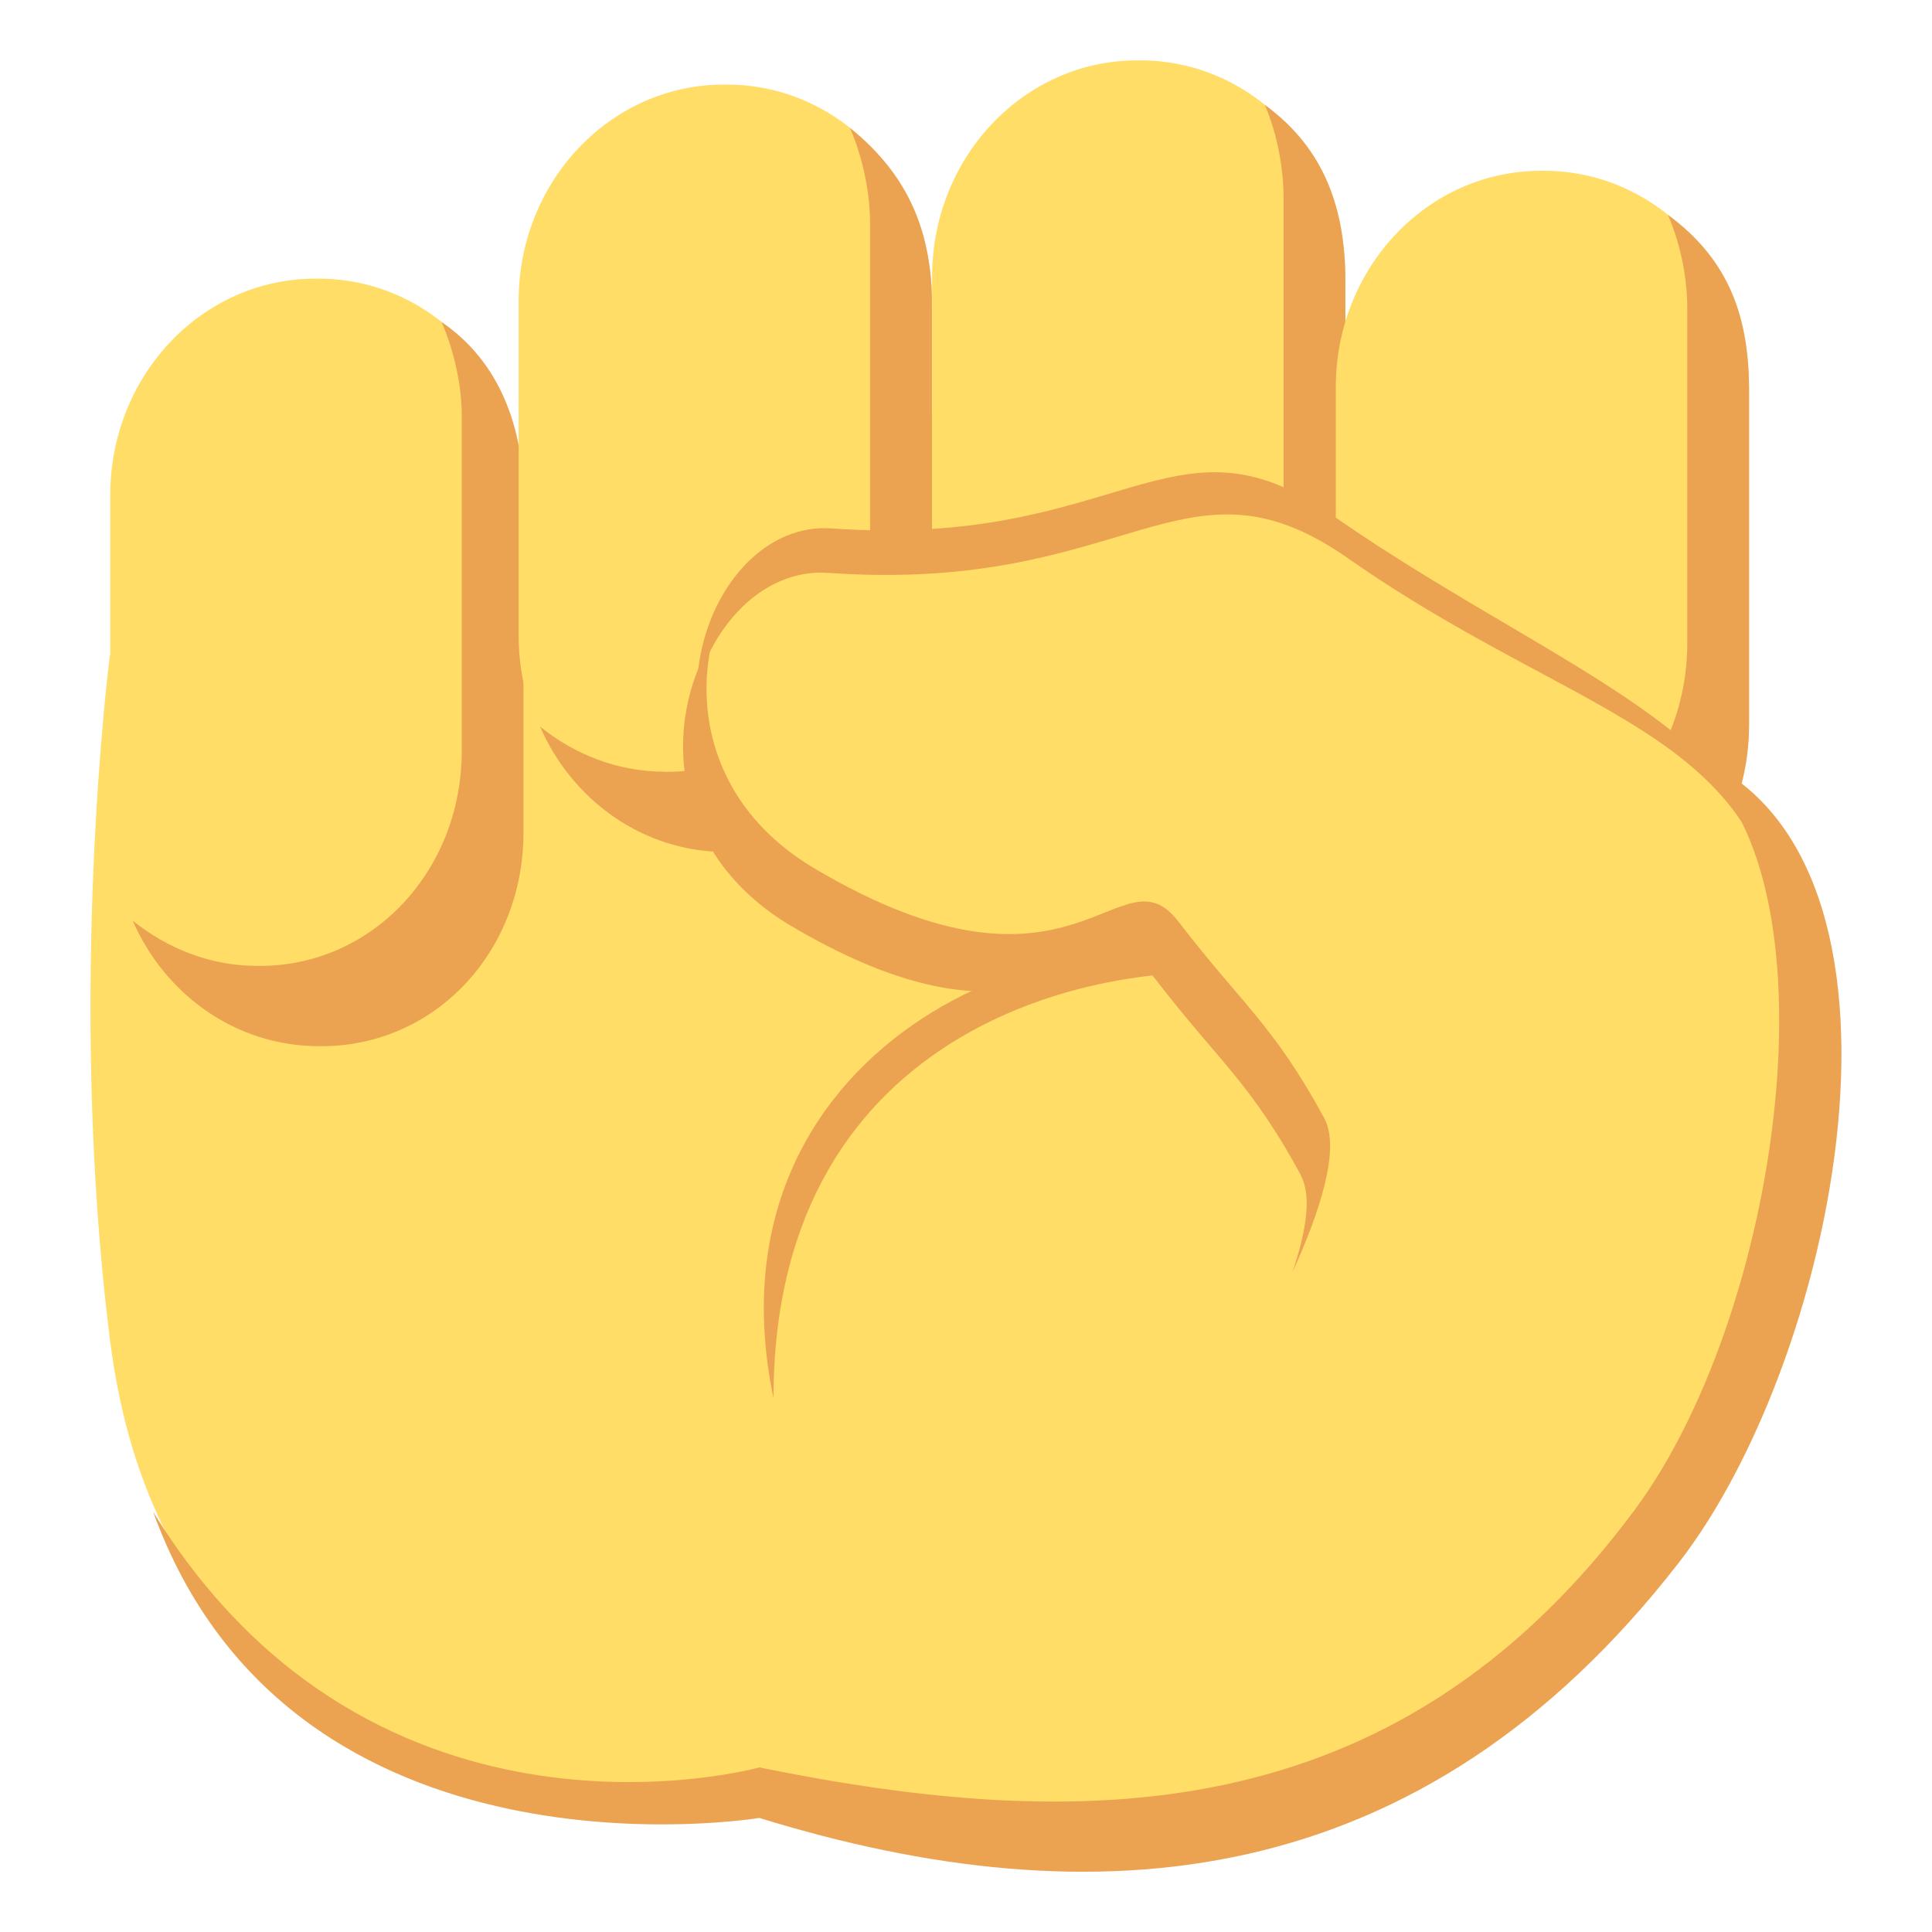 <svg xmlns="http://www.w3.org/2000/svg" viewBox="0 0 64 64" enable-background="new 0 0 64 64"><g fill="#ffdd67"><path d="m53.11 24.02l-23.549-10.894-25.922 8.581c0 0-1.451 11.231.011 22.724 2.271 17.871 21.5 14.754 21.5 14.754 13.741 6.176 27.418.399 33.652-14.453 2.302-5.491 2.614-20.822-5.692-20.712"/><path d="m3.653 16.4c0-3.963 3.038-7.169 6.791-7.169h.113c3.746 0 6.784 3.206 6.784 7.169v11.09c0 3.959-3.038 7.171-6.784 7.171h-.113c-3.753 0-6.791-3.212-6.791-7.171v-11.09"/></g><path fill="#eba352" d="m8.517 31.997h.09c3.747 0 6.69-3.166 6.69-7.125v-11.09c0-1.071-.274-2.203-.669-3.113 1.92 1.304 2.713 3.491 2.713 5.817v11.09c0 3.959-2.936 7.08-6.687 7.08h-.084c-2.742 0-5.098-1.692-6.174-4.157 1.149.92 2.571 1.497 4.121 1.497"/><path fill="#ffdd67" d="m17.18 9.97c0-3.958 3.041-7.168 6.795-7.168h.104c3.754 0 6.797 3.21 6.797 7.168v11.08c0 3.963-3.043 7.174-6.797 7.174h-.104c-3.754 0-6.795-3.211-6.795-7.174v-11.08"/><path fill="#eba352" d="m22.01 25.567h.083c3.753 0 6.73-3.115 6.73-7.08v-11.09c0-1.065-.268-2.249-.668-3.159 2.01 1.611 2.718 3.542 2.718 5.866v11.09c0 3.961-2.979 7.03-6.728 7.03h-.087c-2.738 0-5.093-1.691-6.17-4.157 1.143.924 2.574 1.496 4.122 1.496"/><path fill="#ffdd67" d="m30.877 9.168c0-3.96 3.037-7.168 6.789-7.168h.111c3.747 0 6.789 3.208 6.789 7.168v11.09c0 3.961-3.042 7.176-6.789 7.176h-.111c-3.752 0-6.789-3.215-6.789-7.176v-11.09"/><path fill="#eba352" d="m35.68 24.766h.084c3.75 0 6.758-3.114 6.758-7.08v-11.09c0-1.066-.231-2.212-.624-3.123 2.02 1.472 2.669 3.509 2.669 5.83v11.09c0 3.959-3 7.03-6.752 7.03h-.087c-2.736 0-5.097-1.691-6.17-4.157 1.146.924 2.571 1.494 4.122 1.494"/><path fill="#ffdd67" d="m44.25 12.826c0-3.961 3.039-7.168 6.79-7.168h.109c3.75 0 6.79 3.207 6.79 7.168v11.09c0 3.956-3.04 7.172-6.79 7.172h-.109c-3.751 0-6.79-3.216-6.79-7.172v-11.09"/><g fill="#eba352"><path d="m49.17 28.425h.088c3.75 0 6.635-3.167 6.635-7.125v-11.09c0-1.071-.247-2.183-.642-3.094 2.08 1.521 2.689 3.473 2.689 5.799v11.09c0 3.959-2.885 7.081-6.635 7.081h-.088c-2.733 0-5.092-1.694-6.169-4.158 1.145.92 2.571 1.497 4.122 1.497"/><path d="m41.588 32.3c-5.667-2.808-18.468 1.984-15.965 14.02 0-12.512 11.07-14.618 15.965-14.02"/><path d="m44.09 17.04c-5.26-3.674-6.954 1.141-16.551.464-4.197-.295-7 7.609-1 11.16 8.345 4.938 9.71-.762 11.598 1.698 2.01 2.61 4.104 3.292 5.708 6.248 1.165 2.148 12.472.121 14.11-3.888 3.145-7.7-5.516-9.85-13.86-15.682"/></g><path fill="#ffdd67" d="m44.653 18.493c-5.465-3.82-7.233 1.188-17.216.484-4.367-.308-7.288 7.916-1.042 11.608 8.681 5.137 10.1-.791 12.06 1.767 2.092 2.718 4.272 3.424 5.94 6.5 1.212 2.233-3.589 9.761-3.589 9.761s10.389 8.497 13.177 4.509c5.176-7.412 4.686-13.696 5.088-18.315.928-10.639-5.737-10.244-14.419-16.314"/><g fill="#eba352"><path d="m43.09 38.937c.374.689.173 1.888-.281 3.215.914-1.998 1.605-4.103 1.057-5.115-1.669-3.075-2.735-3.78-4.822-6.5-1.964-2.56-3.383 3.37-12.06-1.767-3.212-1.898-3.987-4.994-3.4-7.514-1.611 2.634-1.469 6.991 2.623 9.417 8.682 5.134 10.1-.796 12.07 1.765 2.086 2.716 3.154 3.421 4.821 6.499"/><path d="m55.638 24.862c5.464 3.285 3.569 18.358-1.505 25.18-7.983 10.732-18.501 10.634-28.98 8.506 0 0-12.717 3.535-20.08-8.467 4.605 12.718 20.08 10.14 20.08 10.14 11.11 3.43 21.897 2.567 30.446-8.438 5.448-7.01 8.75-24.07.039-26.917"/></g></svg>